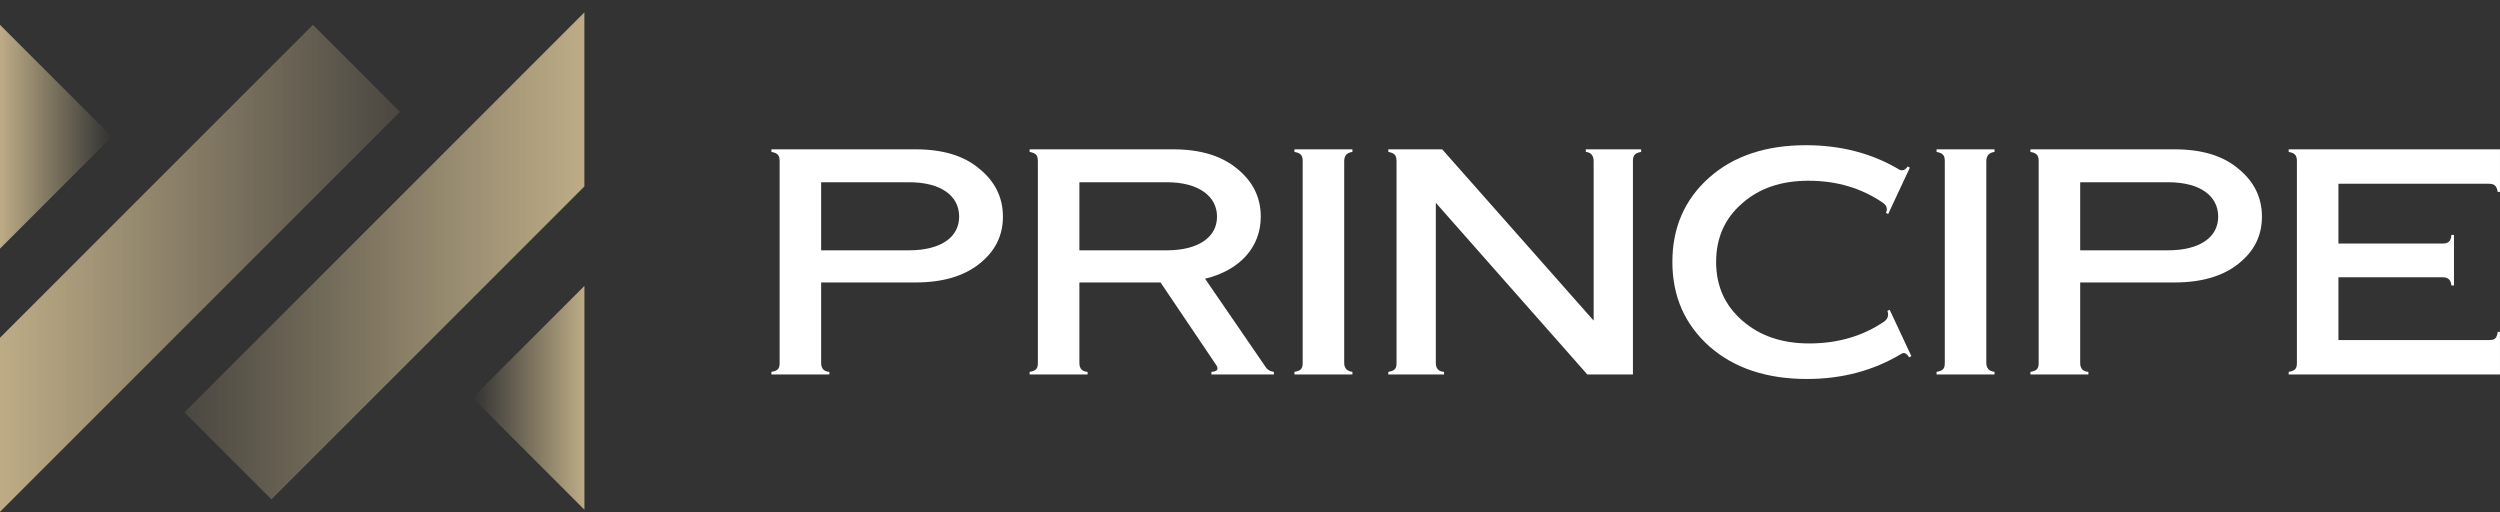<?xml version="1.0" encoding="utf-8"?>
<svg xmlns="http://www.w3.org/2000/svg" fill="none" height="25" viewBox="0 0 122 25" width="122">
<rect x="0" y="0" width="122" height="25" fill="#333333" stroke="none"/>
<path d="M5.461 6.672L0 1.211V12.133L5.461 6.672Z" fill="url(#paint0_linear_916_126)"/>
<path d="M13.248 24.369L9 20.122L28.518 0.604V9.099L13.248 24.369Z" fill="url(#paint1_linear_916_126)"/>
<path d="M0 16.482V24.977L19.518 5.458L15.271 1.211L0 16.482Z" fill="url(#paint2_linear_916_126)"/>
<path d="M23.058 19.413L28.52 13.952V24.874L23.058 19.413Z" fill="url(#paint3_linear_916_126)"/>
<path d="M40.474 18.274H37.645V18.147C37.955 18.092 38.046 18.001 38.046 17.709V7.871C38.046 7.579 37.955 7.469 37.645 7.414V7.287H44.672C46.004 7.287 47.044 7.597 47.793 8.236C48.559 8.856 48.943 9.641 48.943 10.572C48.943 11.503 48.559 12.27 47.793 12.872C47.044 13.474 46.004 13.784 44.672 13.784H40.072V17.709C40.072 17.983 40.2 18.128 40.474 18.147V18.274ZM40.072 8.893V12.215H44.361C45.913 12.215 46.807 11.576 46.807 10.572C46.807 9.55 45.913 8.893 44.361 8.893H40.072Z" fill="white"/>
<path d="M58.807 13.602L61.8 17.964C61.873 18.055 62.001 18.128 62.165 18.147V18.274H59.117V18.147C59.409 18.128 59.482 18.019 59.354 17.818L56.635 13.784H52.674V17.709C52.674 17.983 52.802 18.128 53.075 18.147V18.274H50.246V18.147C50.557 18.092 50.648 18.001 50.648 17.709V7.871C50.648 7.579 50.557 7.469 50.246 7.414V7.287H57.237C58.569 7.287 59.61 7.597 60.376 8.236C61.143 8.856 61.526 9.641 61.526 10.572C61.526 12.032 60.541 13.182 58.807 13.602ZM56.945 8.893H52.674V12.215H56.945C58.478 12.215 59.391 11.576 59.391 10.572C59.391 9.568 58.478 8.893 56.945 8.893Z" fill="white"/>
<path d="M65.998 18.274H63.169V18.147C63.479 18.092 63.571 18.001 63.571 17.709V7.871C63.571 7.579 63.479 7.469 63.169 7.414V7.287H65.998V7.414C65.724 7.451 65.597 7.597 65.597 7.871V17.709C65.597 17.964 65.724 18.11 65.998 18.147V18.274Z" fill="white"/>
<path d="M77.387 7.414V7.287H80.088V7.414C79.778 7.469 79.687 7.579 79.687 7.871V18.274H77.46L70.068 9.897V17.709C70.068 17.983 70.196 18.128 70.469 18.147V18.274H67.75V18.147C68.06 18.092 68.151 18.001 68.151 17.709V7.871C68.151 7.579 68.06 7.469 67.75 7.414V7.287H70.378L77.77 15.646V7.871C77.77 7.597 77.643 7.433 77.387 7.414Z" fill="white"/>
<path d="M88.183 18.494C86.211 18.494 84.623 17.964 83.419 16.906C82.214 15.829 81.612 14.46 81.612 12.781C81.612 11.101 82.214 9.732 83.4 8.674C84.587 7.615 86.175 7.086 88.128 7.086C89.843 7.086 91.377 7.487 92.709 8.291C92.855 8.345 92.983 8.291 93.092 8.126L93.202 8.181L92.143 10.444L92.034 10.39C92.125 10.189 92.07 10.024 91.888 9.897C90.847 9.185 89.643 8.82 88.255 8.82C86.923 8.82 85.846 9.185 85.007 9.933C84.167 10.663 83.747 11.613 83.747 12.781C83.747 13.949 84.167 14.898 85.025 15.646C85.883 16.395 86.96 16.76 88.292 16.76C89.697 16.76 90.92 16.395 91.961 15.683C92.125 15.555 92.18 15.391 92.107 15.172L92.216 15.117L93.275 17.38L93.165 17.435C93.038 17.234 92.91 17.179 92.782 17.271C91.413 18.092 89.88 18.494 88.183 18.494Z" fill="white"/>
<path d="M97.333 18.274H94.504V18.147C94.815 18.092 94.906 18.001 94.906 17.709V7.871C94.906 7.579 94.815 7.469 94.504 7.414V7.287H97.333V7.414C97.06 7.451 96.932 7.597 96.932 7.871V17.709C96.932 17.964 97.06 18.11 97.333 18.147V18.274Z" fill="white"/>
<path d="M101.914 18.274H99.085V18.147C99.395 18.092 99.487 18.001 99.487 17.709V7.871C99.487 7.579 99.395 7.469 99.085 7.414V7.287H106.112C107.445 7.287 108.485 7.597 109.233 8.236C110 8.856 110.383 9.641 110.383 10.572C110.383 11.503 110 12.27 109.233 12.872C108.485 13.474 107.445 13.784 106.112 13.784H101.513V17.709C101.513 17.983 101.64 18.128 101.914 18.147V18.274ZM101.513 8.893V12.215H105.802C107.353 12.215 108.248 11.576 108.248 10.572C108.248 9.55 107.353 8.893 105.802 8.893H101.513Z" fill="white"/>
<path d="M121.999 18.274H111.687V18.147C111.997 18.092 112.089 18.001 112.089 17.709V7.871C112.089 7.579 111.997 7.469 111.687 7.414V7.287H121.999V9.367H121.89C121.835 9.057 121.726 8.966 121.434 8.966H114.115V11.886H119.189C119.481 11.886 119.608 11.777 119.627 11.466H119.754V13.931H119.627C119.608 13.657 119.462 13.529 119.189 13.529H114.115V16.595H121.434C121.744 16.595 121.835 16.541 121.89 16.194H121.999V18.274Z" fill="white"/>
<defs>
<linearGradient gradientUnits="userSpaceOnUse" id="paint0_linear_916_126" x1="6.73282e-08" x2="5.409" y1="7.546" y2="7.546">
<stop stop-color="#BDAC86"/>
<stop offset="1" stop-color="#BDAC86" stop-opacity="0"/>
</linearGradient>
<linearGradient gradientUnits="userSpaceOnUse" id="paint1_linear_916_126" x1="28.518" x2="8.85" y1="20.288" y2="20.288">
<stop stop-color="#BDAC86"/>
<stop offset="1" stop-color="#BDAC86" stop-opacity="0.16"/>
</linearGradient>
<linearGradient gradientUnits="userSpaceOnUse" id="paint2_linear_916_126" x1="3.66938e-09" x2="19.668" y1="20.043" y2="20.043">
<stop stop-color="#BDAC86"/>
<stop offset="1" stop-color="#BDAC86" stop-opacity="0.16"/>
</linearGradient>
<linearGradient gradientUnits="userSpaceOnUse" id="paint3_linear_916_126" x1="28.52" x2="23.111" y1="20.287" y2="20.287">
<stop stop-color="#BDAC86"/>
<stop offset="1" stop-color="#BDAC86" stop-opacity="0"/>
</linearGradient>
</defs>
</svg>